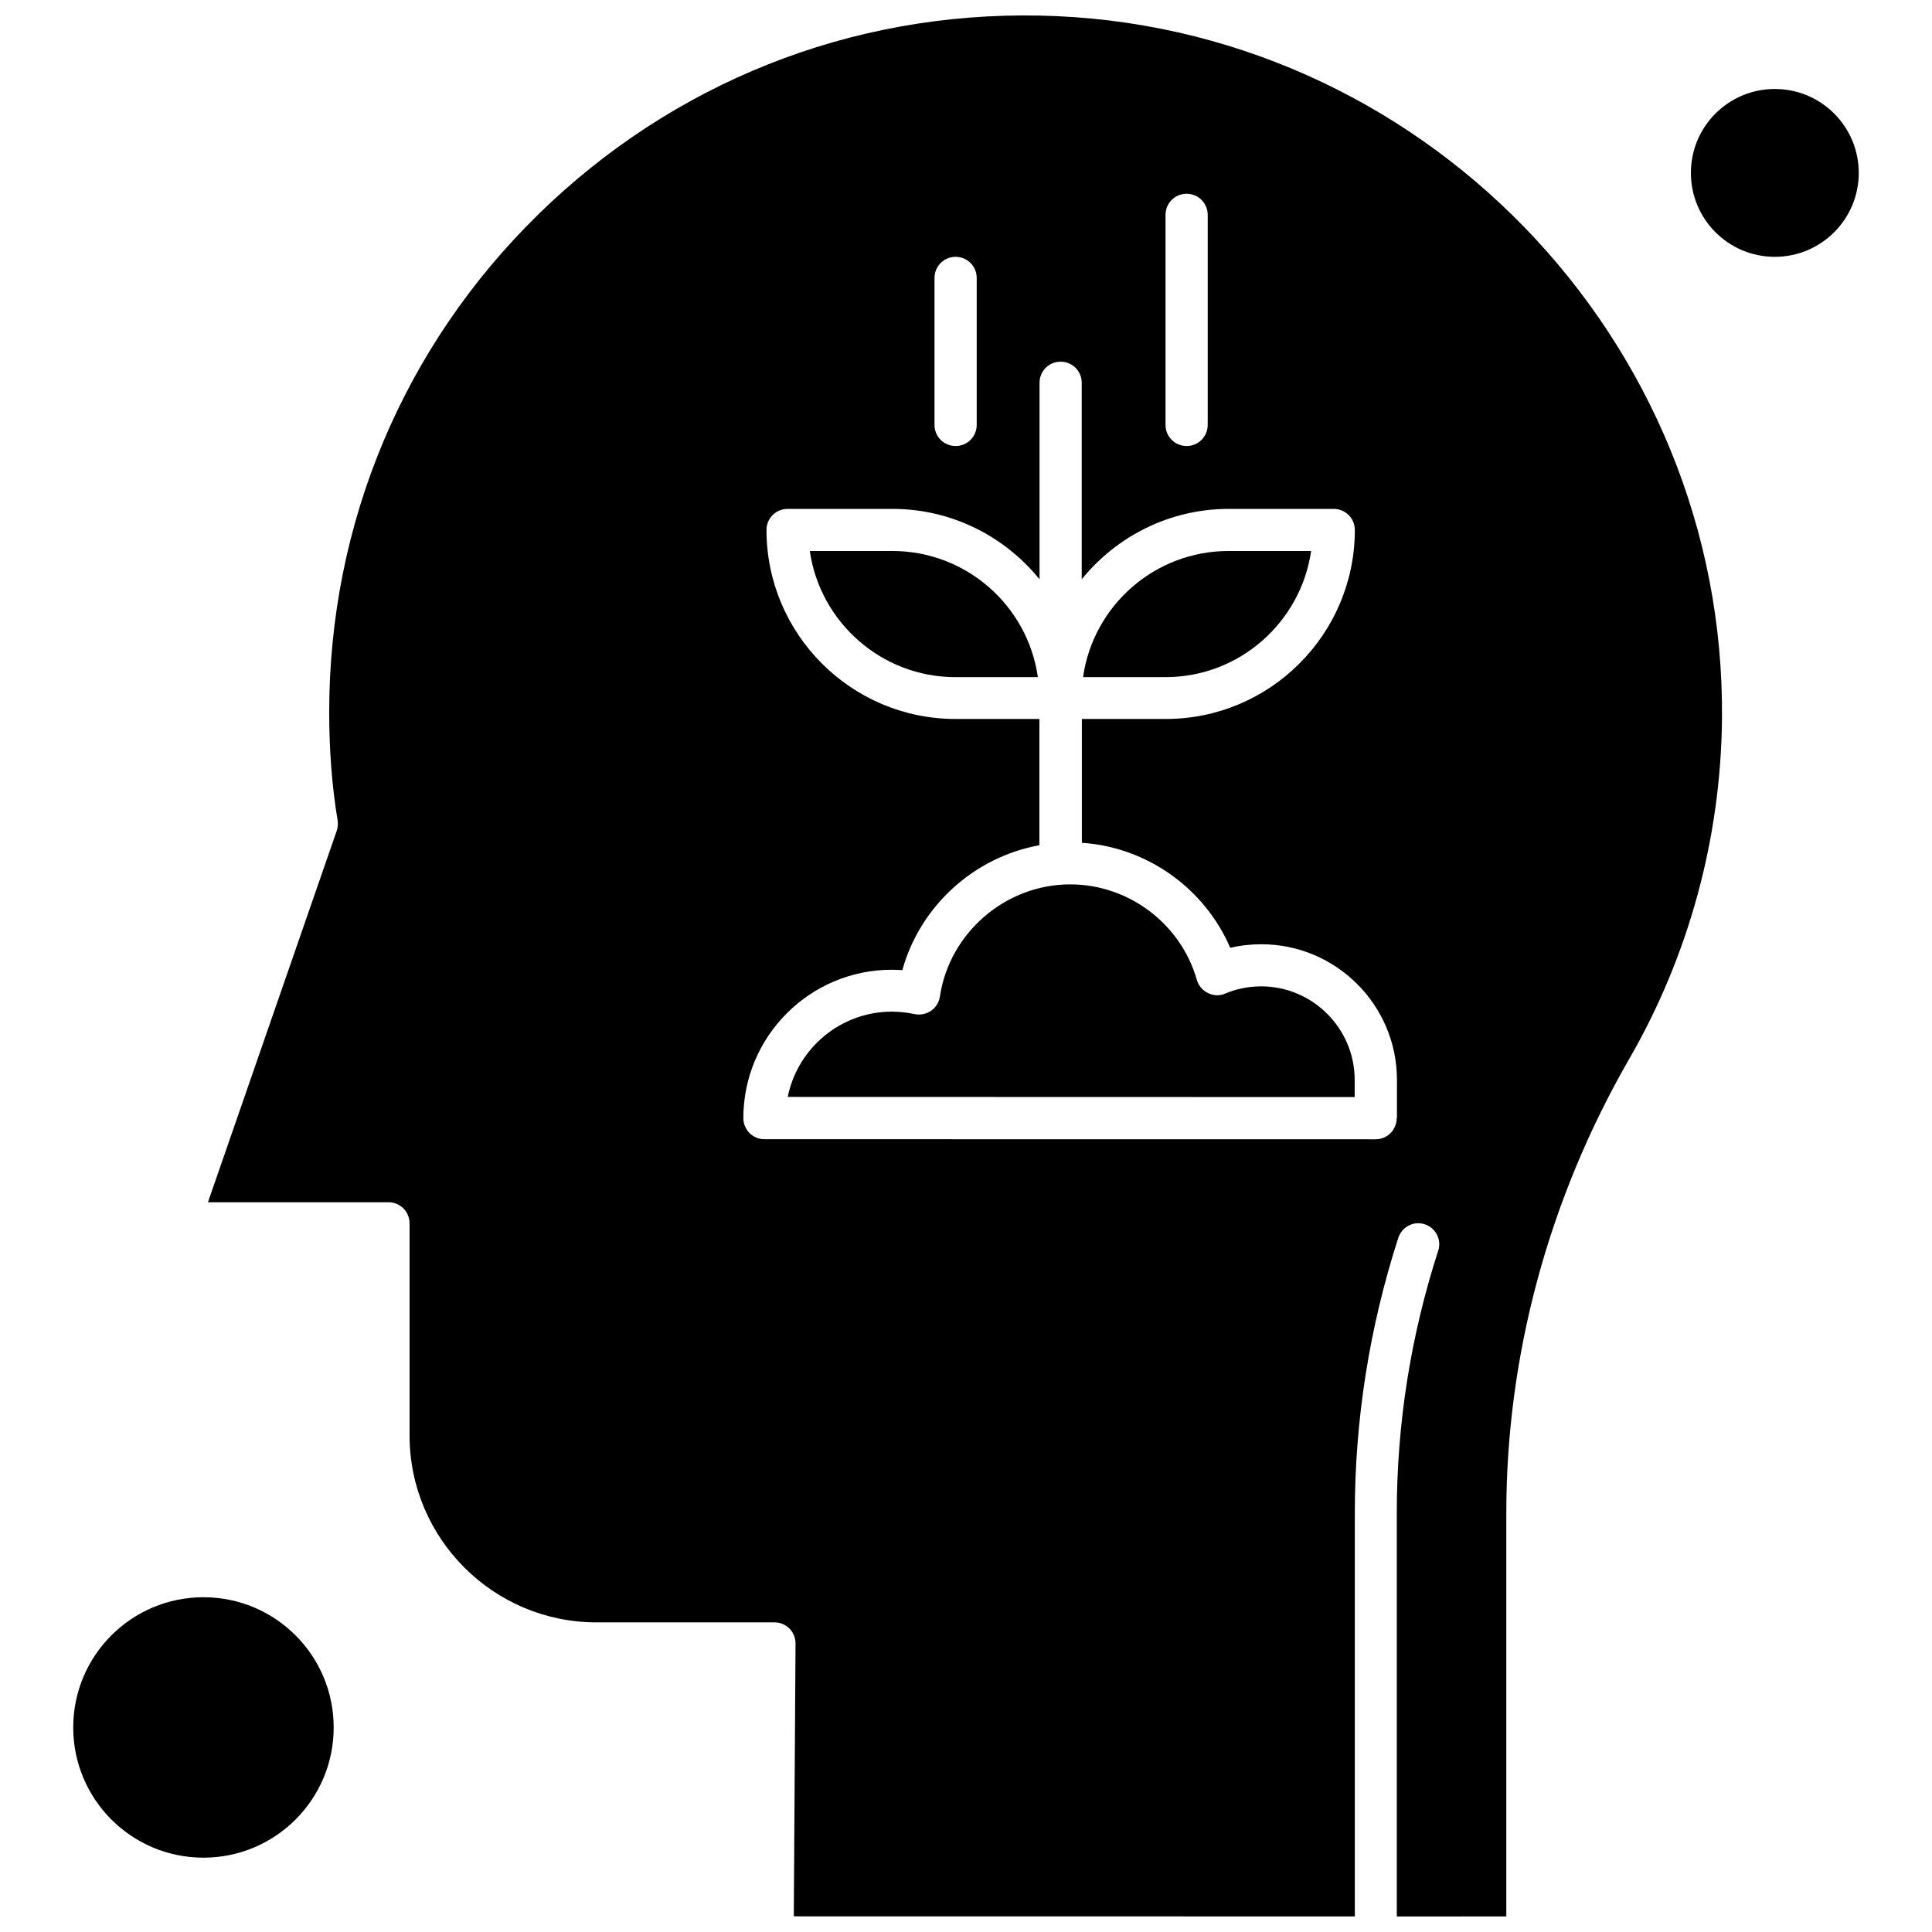 <?xml version="1.0" encoding="UTF-8"?>
<!-- Uploaded to: ICON Repo, www.svgrepo.com, Generator: ICON Repo Mixer Tools -->
<svg width="800px" height="800px" version="1.1" viewBox="144 144 512 512" xmlns="http://www.w3.org/2000/svg">
 <defs>
  <clipPath id="a">
   <path d="m199 148.09h402v503.81h-402z"/>
  </clipPath>
 </defs>
 <path d="m380.49 290.02h-21.883c2.715 18.844 18.984 33.426 38.555 33.426h21.883c-2.676-18.887-18.945-33.426-38.555-33.426z" fill-rule="evenodd"/>
 <path d="m232.43 601.79c0 19.062-15.449 34.512-34.512 34.512-19.059 0-34.512-15.449-34.512-34.512 0-19.059 15.453-34.508 34.512-34.508 19.062 0 34.512 15.449 34.512 34.508" fill-rule="evenodd"/>
 <path d="m478.21 405.4c-3.316 0-6.535 0.645-9.531 1.91-1.449 0.645-3.137 0.582-4.547-0.141-1.449-0.684-2.492-1.953-2.957-3.5-4.262-14.902-18.078-25.301-33.547-25.301-17.152 0-32.016 12.812-34.551 29.746-0.223 1.547-1.086 2.894-2.352 3.762-1.266 0.863-2.856 1.188-4.363 0.863-1.992-0.402-4.004-0.645-5.992-0.645-13.617 0-25.02 9.715-27.613 22.605l150.25 0.039v-4.547c0-13.656-11.141-24.797-24.797-24.797z" fill-rule="evenodd"/>
 <path d="m491.46 290.02h-21.883c-19.609 0-35.879 14.52-38.555 33.426h21.883c19.566 0 35.84-14.578 38.555-33.426z" fill-rule="evenodd"/>
 <path d="m636.59 189.82c0 12.285-9.961 22.242-22.246 22.242s-22.242-9.957-22.242-22.242c0-12.285 9.957-22.242 22.242-22.242s22.246 9.957 22.246 22.242" fill-rule="evenodd"/>
 <g clip-path="url(#a)">
  <path d="m419.45 148.13c-49.957-1.008-97.117 17.758-132.82 52.711-35.738 35.016-55.387 81.875-55.387 131.87 0 10.035 0.723 19.707 2.234 28.699 0.141 0.906 0.039 1.871-0.223 2.715l-34.148 98.484h47.844c3.098 0 5.59 2.492 5.59 5.59v56.211c0 27.332 22.242 49.535 49.535 49.535h47.18c1.508 0 2.894 0.582 3.941 1.629 1.047 1.047 1.629 2.492 1.629 3.941l-0.461 72.34 148.68 0.02v-106.93c0-24.656 3.859-49.172 11.523-72.926 0.945-2.894 4.082-4.543 7-3.578 2.894 0.945 4.547 4.082 3.578 7-7.32 22.605-10.98 45.996-10.98 69.523v106.93l29.023-0.02v-106.93c0-41.77 11.262-83.363 32.602-120.37 15.746-27.293 24.254-58.441 24.555-90.078 0.965-100.78-80.184-184.38-180.9-186.37zm33.426 52.812c0-3.098 2.492-5.59 5.59-5.59 3.098 0 5.59 2.492 5.59 5.59v55.668c0 3.098-2.492 5.59-5.59 5.59-3.098 0-5.59-2.492-5.59-5.59zm-61.219 16.711c0-3.098 2.492-5.59 5.59-5.59 3.098 0 5.59 2.492 5.59 5.59v38.957c0 3.098-2.492 5.59-5.59 5.59-3.098 0-5.59-2.492-5.59-5.59zm122.48 222.68c0 3.098-2.492 5.59-5.59 5.59l-161.96-0.02c-3.098 0-5.59-2.492-5.59-5.59 0-21.66 17.617-39.316 39.316-39.316 0.945 0 1.91 0.039 2.816 0.102 4.727-17.035 19.027-29.965 36.32-33.102v-33.465h-22.242c-27.613 0-50.078-22.484-50.078-50.078 0-3.098 2.492-5.59 5.59-5.59h27.812c15.707 0 29.785 7.32 38.957 18.664v-52.09c0-3.098 2.492-5.59 5.59-5.59s5.59 2.492 5.59 5.59v52.09c9.172-11.344 23.25-18.664 38.957-18.664h27.832c3.098 0 5.59 2.492 5.59 5.59 0 27.613-22.484 50.078-50.078 50.078h-22.262v32.82c17.254 1.125 32.559 12.086 39.316 27.832 2.676-0.645 5.449-0.945 8.266-0.945 19.789 0 35.918 16.129 35.918 35.918v10.176h-0.082z" fill-rule="evenodd"/>
 </g>
</svg>